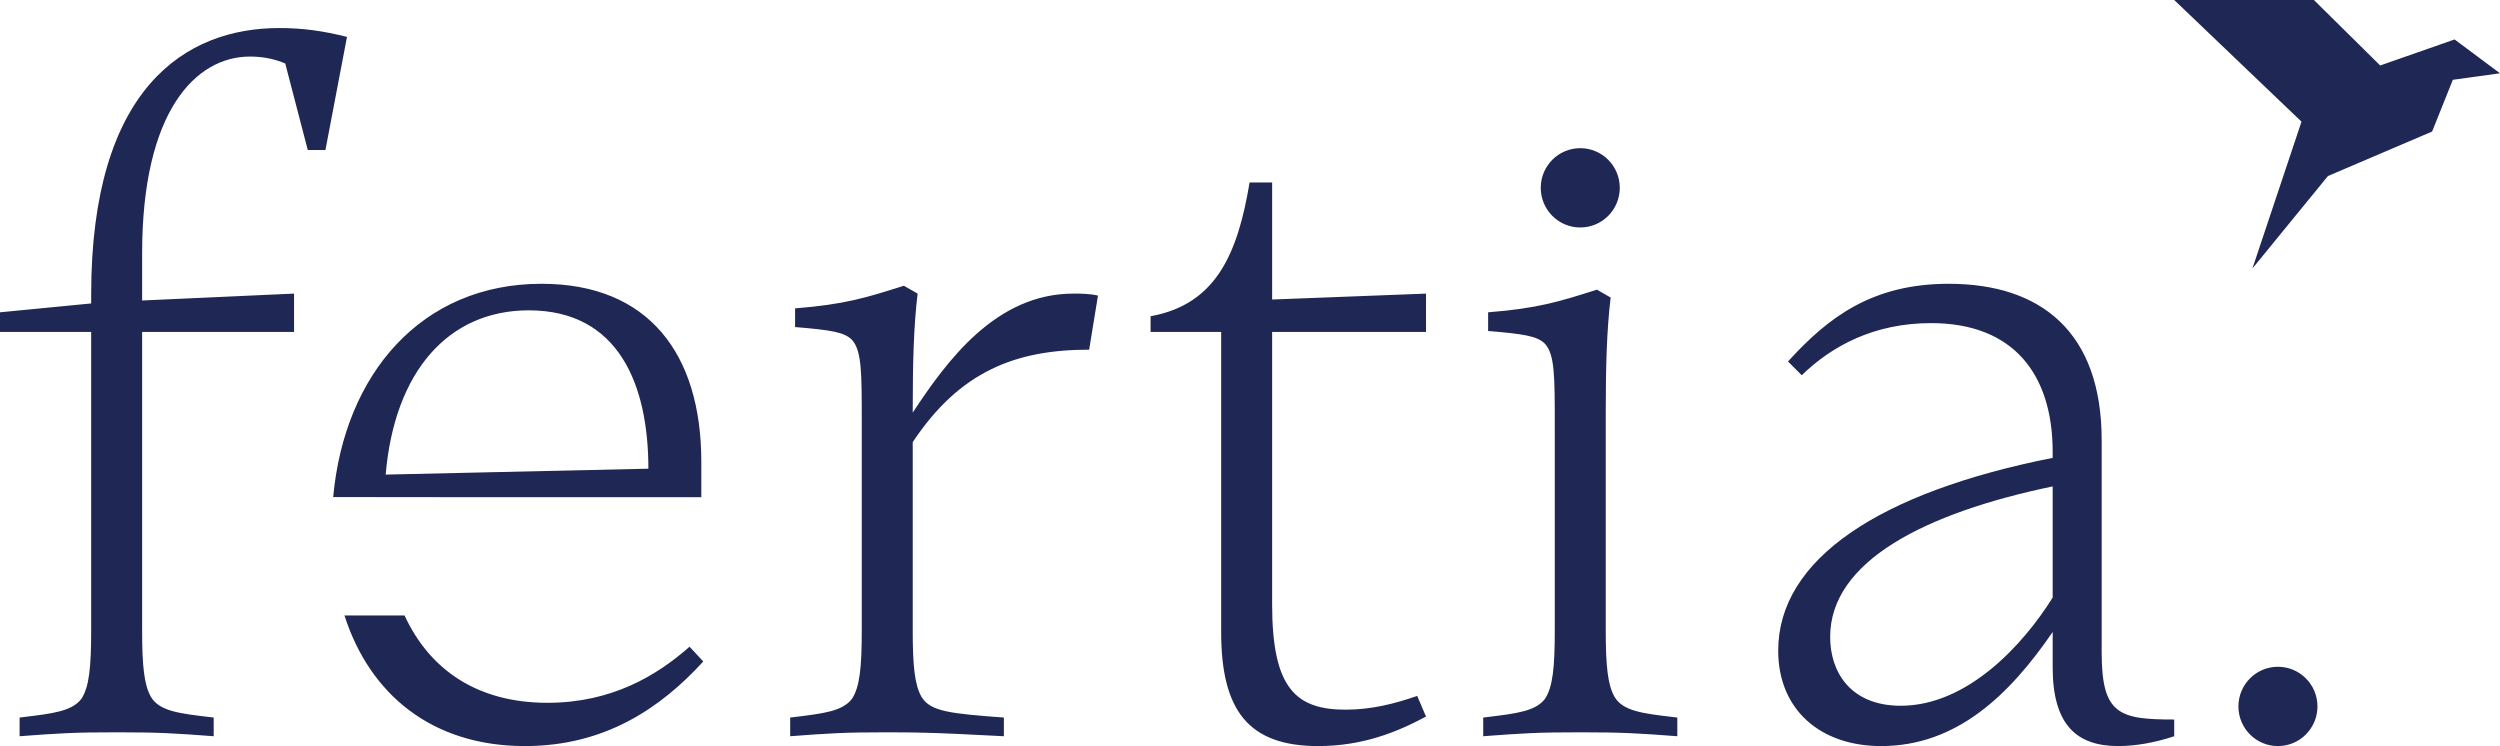 <svg width="191" height="57" viewBox="0 0 191 57" fill="none" xmlns="http://www.w3.org/2000/svg"><path fill-rule="evenodd" clip-rule="evenodd" d="M176.783 0H166.11L175.835 9.295L172.084 20.512L177.856 13.448L185.814 10.049L187.397 6.097L191 5.599L187.53 3.014L181.846 5.003L176.783 0ZM136.604 27.617C139.675 24.235 143.044 21.681 148.886 21.681C155.925 21.681 160.568 25.363 160.568 33.629V49.861C160.568 54.595 161.916 54.971 166.11 54.971V56.248C164.537 56.775 163.039 57 161.841 57C158.696 57 156.824 55.422 156.824 50.988V48.283C153.529 53.092 149.485 57 143.719 57C139.075 57 135.855 54.219 135.855 49.711C135.855 42.722 143.569 37.612 156.824 34.981V34.531C156.824 28.594 153.828 24.686 147.537 24.686C143.194 24.686 139.974 26.415 137.653 28.669L136.604 27.617ZM139.824 48.658C139.824 51.364 141.397 53.919 145.216 53.919C150.308 53.919 154.577 49.26 156.824 45.653V37.161C147.088 39.19 139.824 42.872 139.824 48.658ZM122.679 48.207V31.524C122.679 28.068 122.754 25.212 123.053 22.732L122.005 22.131L121.968 22.143C119.145 23.037 117.496 23.56 113.693 23.86V25.288C116.388 25.513 117.437 25.663 118.036 26.264C118.785 27.091 118.785 28.744 118.785 32.577V48.132C118.785 50.988 118.635 52.491 118.036 53.393C117.313 54.336 115.89 54.509 113.567 54.791L113.318 54.821V56.248C116.314 56.023 117.437 55.948 120.732 55.948C124.027 55.948 125.151 56.023 128.146 56.248V54.821L127.904 54.792C125.5 54.509 124.005 54.334 123.353 53.243C122.829 52.341 122.679 50.838 122.679 48.207ZM100.71 57C95.393 57 93.297 54.295 93.297 48.283V25.362H87.905V24.16C92.922 23.258 94.57 19.351 95.468 13.94H97.191V22.883L108.948 22.432V25.362H97.191V46.179C97.191 52.566 98.988 54.219 102.807 54.219C104.754 54.219 106.552 53.769 108.274 53.168L108.948 54.746C106.702 55.948 104.08 57 100.71 57ZM69.732 31.524V31.224C69.732 27.767 69.806 24.912 70.106 22.431L69.057 21.831L69.021 21.842C66.198 22.737 64.548 23.259 60.745 23.559V24.987C63.441 25.212 64.49 25.362 65.089 25.963C65.838 26.79 65.838 28.444 65.838 32.276V48.132C65.838 50.988 65.688 52.491 65.089 53.393C64.365 54.336 62.943 54.509 60.62 54.791L60.37 54.821V56.248C63.366 56.023 64.49 55.948 67.784 55.948C70.754 55.948 71.959 56.009 75.457 56.186H75.457H75.463C75.845 56.206 76.254 56.227 76.696 56.248V54.821C72.652 54.52 71.079 54.37 70.406 53.243C69.881 52.341 69.732 50.838 69.732 48.208V33.779C73.326 28.368 77.595 26.715 83.211 26.715L83.885 22.582C83.211 22.431 82.537 22.431 82.013 22.431C76.097 22.431 72.353 27.542 69.732 31.524ZM10.859 19.351V22.958L22.466 22.431V25.362H10.859V48.208C10.859 50.838 11.009 52.341 11.533 53.243C12.185 54.334 13.68 54.509 16.084 54.792L16.326 54.821V56.248C13.33 56.023 12.207 55.948 8.911 55.948C5.617 55.948 4.493 56.023 1.498 56.248V54.821L1.747 54.791C4.07 54.509 5.493 54.336 6.216 53.393C6.815 52.491 6.965 50.988 6.965 48.132V25.362H0V23.86L6.965 23.183V22.507C6.965 6.726 14.154 2.142 21.343 2.142C23.14 2.142 24.713 2.367 26.51 2.818L24.863 11.46H23.514L21.792 4.847C20.893 4.471 19.995 4.321 19.096 4.321C14.977 4.321 10.859 8.454 10.859 19.351ZM53.73 50.537C50.434 54.145 46.166 57 40.1 57C33.014 57 28.25 53.058 26.317 47.02H30.906C32.823 51.168 36.468 53.694 41.823 53.694C46.765 53.694 50.21 51.589 52.681 49.41L53.73 50.537ZM41.373 21.681C32.186 21.681 26.311 28.587 25.456 37.975L37.928 37.988H53.58V35.282C53.58 27.016 49.536 21.681 41.373 21.681ZM40.4 23.71C34.259 23.71 30.14 28.369 29.466 36.259L49.536 35.808C49.536 29.421 47.289 23.71 40.4 23.71ZM123.751 14.349C123.751 16.023 122.4 17.379 120.732 17.379C119.065 17.379 117.713 16.023 117.713 14.349C117.713 12.676 119.065 11.32 120.732 11.32C122.4 11.32 123.751 12.676 123.751 14.349ZM174.034 57C175.701 57 177.053 55.644 177.053 53.971C177.053 52.297 175.701 50.941 174.034 50.941C172.367 50.941 171.015 52.297 171.015 53.971C171.015 55.644 172.367 57 174.034 57Z" fill="#1F2755"></path></svg>